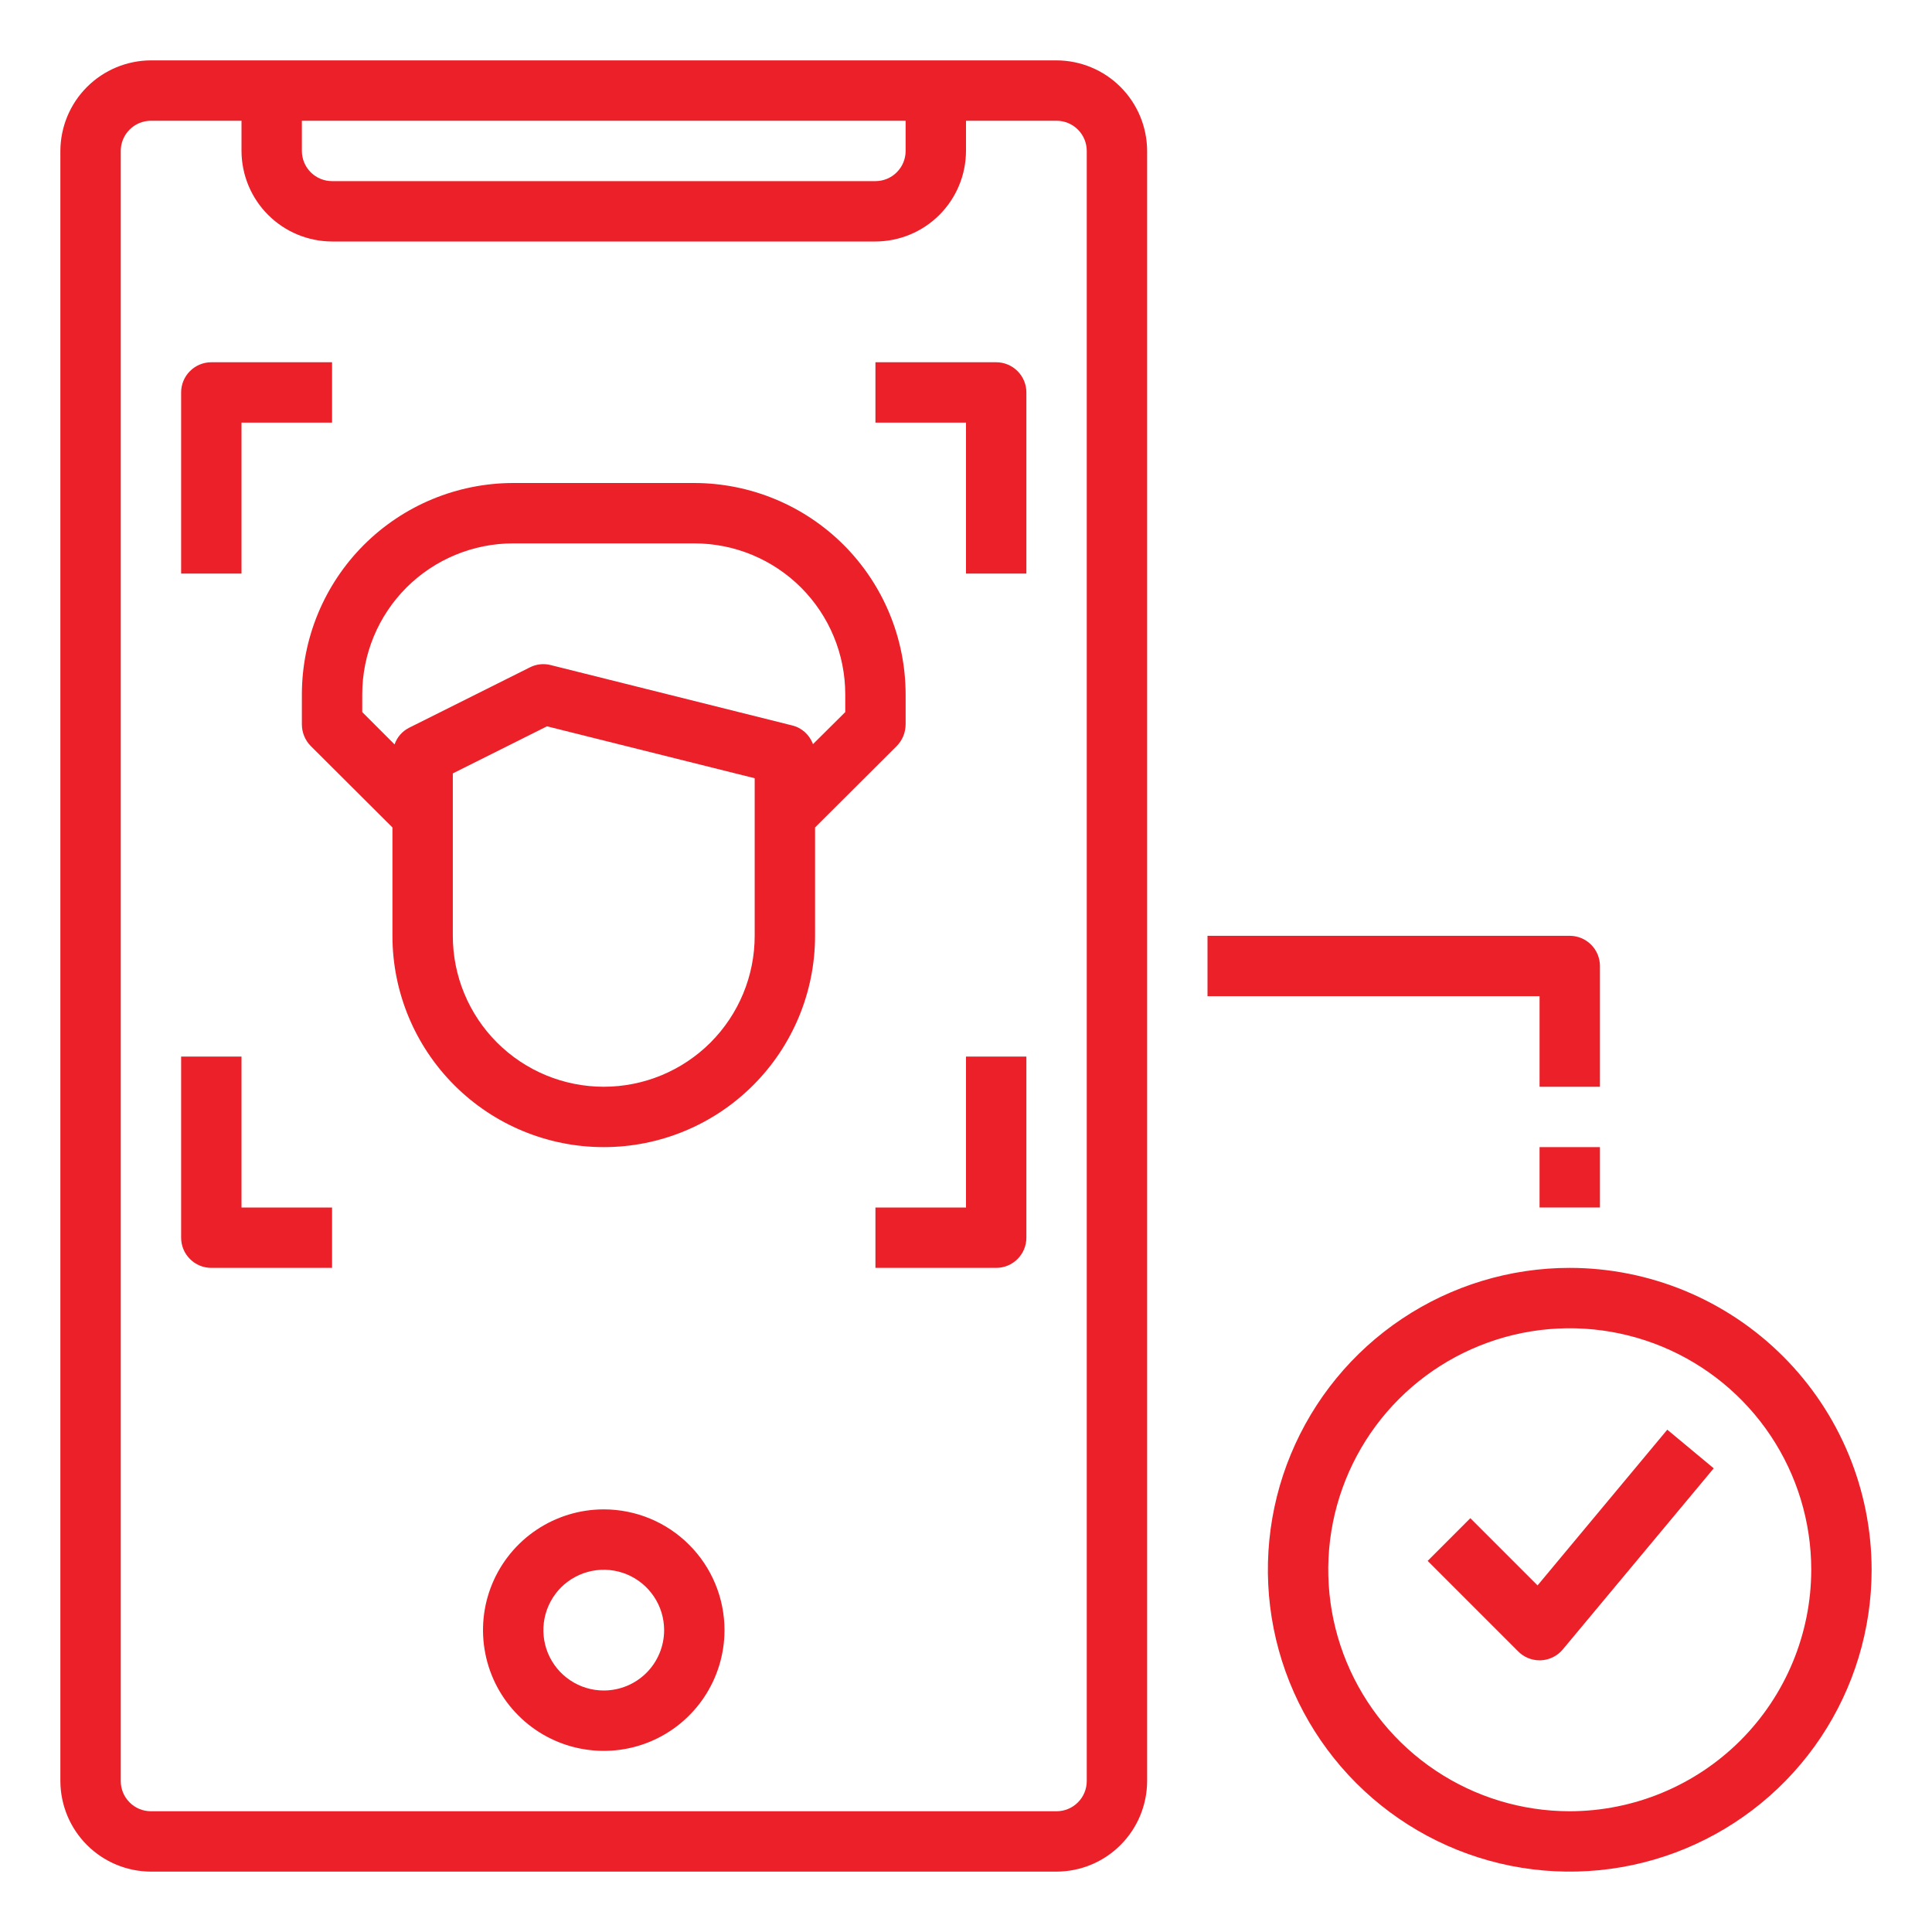 <svg width="48" height="48" viewBox="0 0 48 48" fill="none" xmlns="http://www.w3.org/2000/svg">
<path d="M26.25 1.5H3.75C3.154 1.502 2.583 1.739 2.161 2.161C1.739 2.583 1.502 3.154 1.5 3.75V44.25C1.502 44.846 1.739 45.417 2.161 45.839C2.583 46.261 3.154 46.498 3.75 46.5H26.25C26.846 46.498 27.418 46.261 27.839 45.839C28.261 45.417 28.498 44.846 28.5 44.25V3.75C28.498 3.154 28.261 2.583 27.839 2.161C27.418 1.739 26.846 1.502 26.25 1.5ZM7.5 3H22.5V3.75C22.5 3.949 22.421 4.14 22.28 4.28C22.14 4.421 21.949 4.5 21.75 4.5H8.25C8.051 4.5 7.86 4.421 7.72 4.28C7.579 4.14 7.5 3.949 7.5 3.75V3ZM27 44.25C27 44.449 26.921 44.64 26.78 44.78C26.64 44.921 26.449 45 26.25 45H3.75C3.551 45 3.36 44.921 3.22 44.78C3.079 44.64 3 44.449 3 44.25V3.75C3 3.551 3.079 3.36 3.22 3.22C3.36 3.079 3.551 3 3.75 3H6V3.75C6.002 4.346 6.239 4.917 6.661 5.339C7.083 5.761 7.654 5.998 8.25 6H21.75C22.346 5.998 22.918 5.761 23.339 5.339C23.761 4.917 23.998 4.346 24 3.75V3H26.25C26.449 3 26.64 3.079 26.78 3.22C26.921 3.36 27 3.551 27 3.75V44.25Z" fill="#EC2028"/>
<path d="M17.25 12H12.75C11.358 12.002 10.024 12.555 9.039 13.539C8.055 14.524 7.502 15.858 7.5 17.25V18C7.501 18.199 7.579 18.39 7.718 18.532L9.75 20.558V23.25C9.75 24.642 10.303 25.978 11.288 26.962C12.272 27.947 13.608 28.5 15 28.5C16.392 28.5 17.728 27.947 18.712 26.962C19.697 25.978 20.25 24.642 20.25 23.25V20.558L22.282 18.532C22.421 18.39 22.498 18.199 22.5 18V17.25C22.498 15.858 21.945 14.524 20.961 13.539C19.976 12.555 18.642 12.002 17.25 12ZM18.75 23.25C18.75 24.245 18.355 25.198 17.652 25.902C16.948 26.605 15.995 27 15 27C14.005 27 13.052 26.605 12.348 25.902C11.645 25.198 11.25 24.245 11.25 23.25V19.215L13.59 18.045L18.75 19.335V23.25ZM21 17.692L20.198 18.488C20.156 18.373 20.087 18.271 19.997 18.19C19.907 18.109 19.798 18.051 19.68 18.023L13.68 16.523C13.506 16.479 13.322 16.5 13.162 16.582L10.162 18.082C9.993 18.168 9.864 18.316 9.803 18.495L9 17.692V17.25C9 16.255 9.395 15.302 10.098 14.598C10.802 13.895 11.755 13.5 12.75 13.5H17.25C18.245 13.5 19.198 13.895 19.902 14.598C20.605 15.302 21 16.255 21 17.25V17.692Z" fill="#EC2028"/>
<path d="M15 37.5C14.407 37.5 13.827 37.676 13.333 38.006C12.84 38.335 12.455 38.804 12.228 39.352C12.001 39.9 11.942 40.503 12.058 41.085C12.173 41.667 12.459 42.202 12.879 42.621C13.298 43.041 13.833 43.327 14.415 43.442C14.997 43.558 15.6 43.499 16.148 43.272C16.696 43.045 17.165 42.66 17.494 42.167C17.824 41.673 18 41.093 18 40.5C18 39.704 17.684 38.941 17.121 38.379C16.559 37.816 15.796 37.5 15 37.5ZM15 42C14.703 42 14.413 41.912 14.167 41.747C13.92 41.582 13.728 41.348 13.614 41.074C13.501 40.8 13.471 40.498 13.529 40.207C13.587 39.916 13.73 39.649 13.939 39.439C14.149 39.23 14.416 39.087 14.707 39.029C14.998 38.971 15.3 39.001 15.574 39.114C15.848 39.228 16.082 39.42 16.247 39.667C16.412 39.913 16.5 40.203 16.5 40.5C16.5 40.898 16.342 41.279 16.061 41.561C15.779 41.842 15.398 42 15 42Z" fill="#EC2028"/>
<path d="M24.75 9H21.75V10.5H24V14.25H25.5V9.75C25.5 9.551 25.421 9.36 25.28 9.22C25.14 9.079 24.949 9 24.75 9Z" fill="#EC2028"/>
<path d="M6 10.5H8.25V9H5.25C5.051 9 4.86 9.079 4.72 9.22C4.579 9.36 4.5 9.551 4.5 9.75V14.25H6V10.5Z" fill="#EC2028"/>
<path d="M24 30H21.75V31.5H24.75C24.949 31.5 25.14 31.421 25.28 31.28C25.421 31.14 25.5 30.949 25.5 30.75V26.25H24V30Z" fill="#EC2028"/>
<path d="M6 26.25H4.5V30.75C4.5 30.949 4.579 31.14 4.72 31.28C4.86 31.421 5.051 31.5 5.25 31.5H8.25V30H6V26.25Z" fill="#EC2028"/>
<path d="M39 31.5C37.517 31.5 36.067 31.94 34.833 32.764C33.6 33.588 32.639 34.759 32.071 36.13C31.503 37.5 31.355 39.008 31.644 40.463C31.933 41.918 32.648 43.254 33.697 44.303C34.746 45.352 36.082 46.066 37.537 46.356C38.992 46.645 40.5 46.497 41.87 45.929C43.241 45.361 44.412 44.4 45.236 43.167C46.06 41.933 46.5 40.483 46.5 39C46.498 37.011 45.707 35.105 44.301 33.699C42.895 32.293 40.989 31.502 39 31.5ZM39 45C37.813 45 36.653 44.648 35.667 43.989C34.68 43.33 33.911 42.392 33.457 41.296C33.003 40.2 32.884 38.993 33.115 37.83C33.347 36.666 33.918 35.596 34.757 34.757C35.596 33.918 36.666 33.347 37.83 33.115C38.993 32.884 40.2 33.003 41.296 33.457C42.392 33.911 43.33 34.68 43.989 35.667C44.648 36.653 45 37.813 45 39C44.998 40.591 44.365 42.116 43.241 43.241C42.116 44.365 40.591 44.998 39 45Z" fill="#EC2028"/>
<path d="M38.25 27H39.75V24C39.75 23.801 39.671 23.61 39.53 23.47C39.39 23.329 39.199 23.25 39 23.25H30V24.75H38.25V27Z" fill="#EC2028"/>
<path d="M38.25 28.5H39.75V30H38.25V28.5Z" fill="#EC2028"/>
<path d="M38.2 39.389L36.53 37.719L35.47 38.78L37.72 41.03C37.86 41.171 38.051 41.25 38.25 41.25H38.284C38.388 41.245 38.49 41.219 38.584 41.172C38.677 41.126 38.76 41.061 38.827 40.98L42.577 36.48L41.423 35.52L38.2 39.389Z" fill="#EC2028"/>
</svg>
